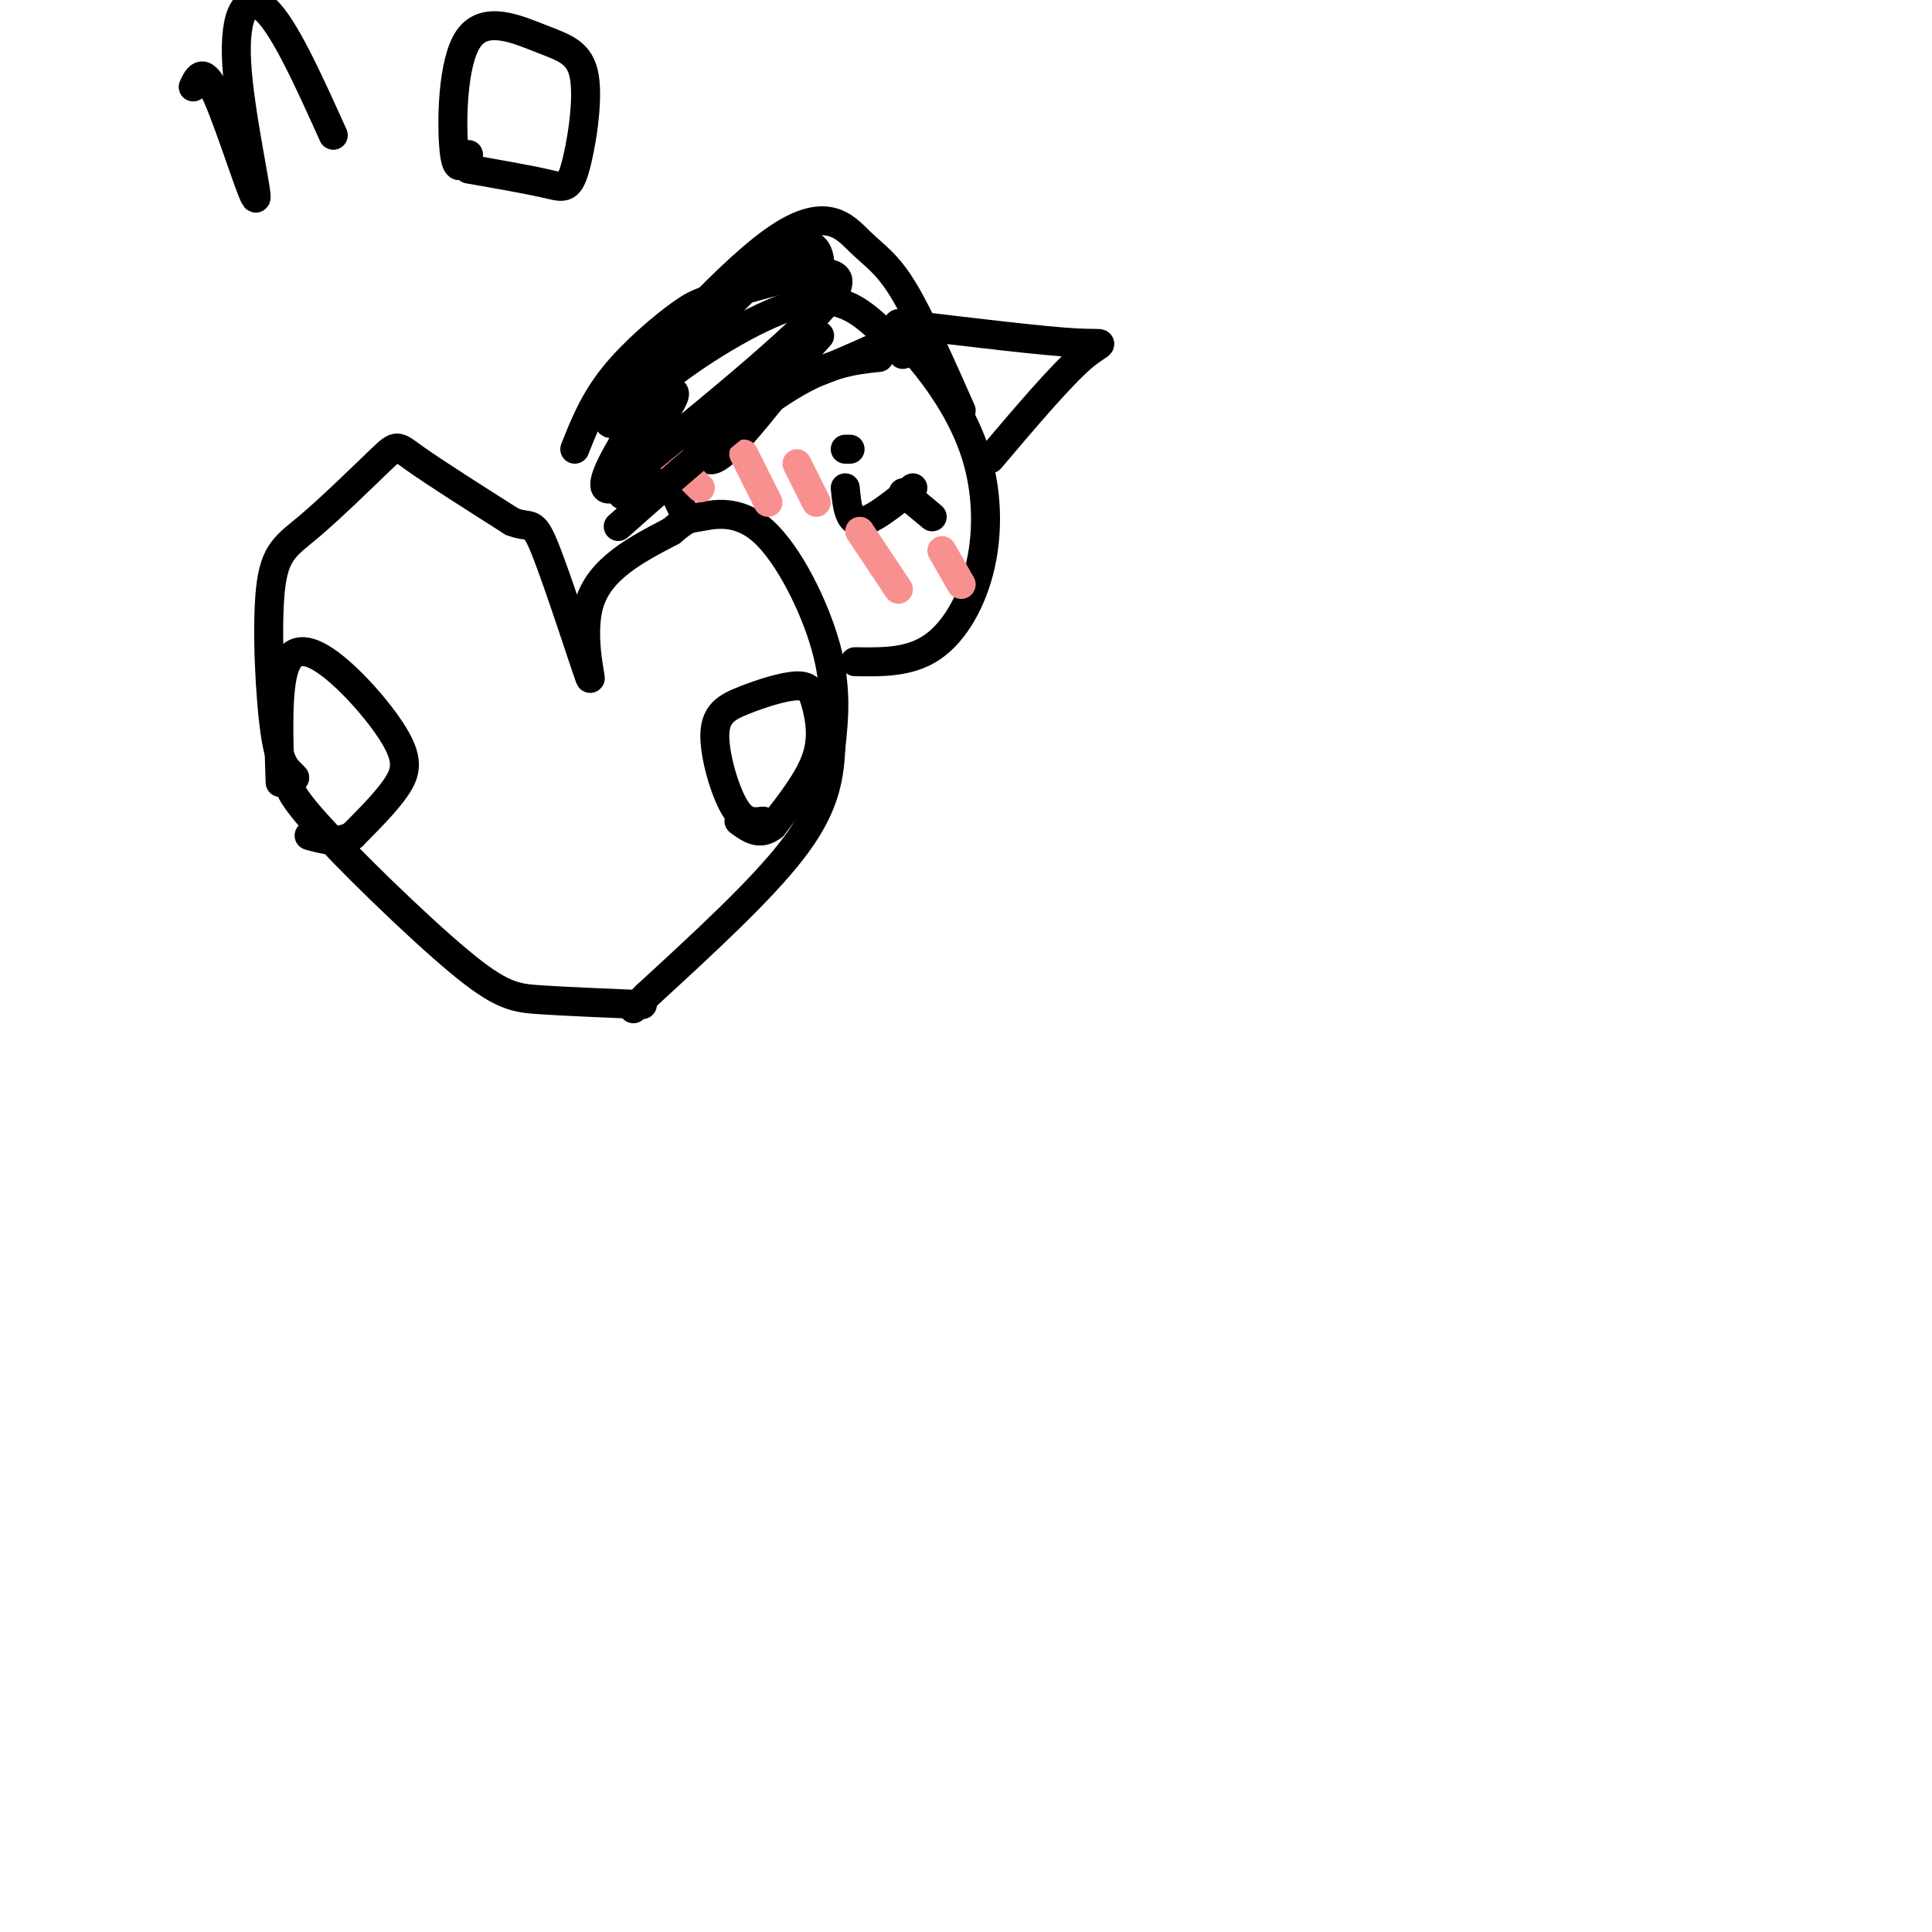 <svg viewBox='0 0 400 400' version='1.1' xmlns='http://www.w3.org/2000/svg' xmlns:xlink='http://www.w3.org/1999/xlink'><g fill='none' stroke='#000000' stroke-width='6' stroke-linecap='round' stroke-linejoin='round'><path d='M40,18c1.061,-2.252 2.121,-4.504 5,2c2.879,6.504 7.576,21.764 8,21c0.424,-0.764 -3.424,-17.552 -4,-28c-0.576,-10.448 2.121,-14.557 6,-11c3.879,3.557 8.939,14.778 14,26'/><path d='M97,32c-1.228,2.156 -2.457,4.313 -3,-1c-0.543,-5.313 -0.401,-18.094 3,-23c3.401,-4.906 10.060,-1.936 15,0c4.940,1.936 8.159,2.839 9,8c0.841,5.161 -0.697,14.582 -2,19c-1.303,4.418 -2.372,3.834 -6,3c-3.628,-0.834 -9.814,-1.917 -16,-3'/><path d='M133,208c-7.821,-0.327 -15.643,-0.655 -21,-1c-5.357,-0.345 -8.250,-0.708 -17,-8c-8.750,-7.292 -23.357,-21.512 -30,-29c-6.643,-7.488 -5.321,-8.244 -4,-9'/><path d='M61,161c-1.396,-1.764 -2.885,-1.672 -4,-9c-1.115,-7.328 -1.854,-22.074 -1,-30c0.854,-7.926 3.301,-9.032 8,-13c4.699,-3.968 11.650,-10.799 15,-14c3.350,-3.201 3.100,-2.772 7,0c3.900,2.772 11.950,7.886 20,13'/><path d='M106,108c4.080,1.603 4.279,-0.890 7,6c2.721,6.890 7.963,23.163 9,26c1.037,2.837 -2.132,-7.761 0,-15c2.132,-7.239 9.566,-11.120 17,-15'/><path d='M139,110c3.405,-2.866 3.418,-2.531 6,-3c2.582,-0.469 7.734,-1.742 13,3c5.266,4.742 10.648,15.498 13,24c2.352,8.502 1.676,14.751 1,21'/><path d='M172,155c-0.289,6.600 -1.511,12.600 -8,21c-6.489,8.400 -18.244,19.200 -30,30'/><path d='M134,206c-5.000,5.000 -2.500,2.500 0,0'/><path d='M158,170c-1.983,0.247 -3.965,0.494 -6,-3c-2.035,-3.494 -4.122,-10.727 -4,-15c0.122,-4.273 2.453,-5.584 6,-7c3.547,-1.416 8.312,-2.936 11,-3c2.688,-0.064 3.301,1.329 4,4c0.699,2.671 1.486,6.620 0,11c-1.486,4.380 -5.243,9.190 -9,14'/><path d='M160,171c-2.667,2.167 -4.833,0.583 -7,-1'/><path d='M58,162c-0.330,-9.753 -0.660,-19.506 1,-24c1.660,-4.494 5.311,-3.730 10,0c4.689,3.730 10.416,10.427 13,15c2.584,4.573 2.024,7.021 0,10c-2.024,2.979 -5.512,6.490 -9,10'/><path d='M73,173c-3.000,1.667 -6.000,0.833 -9,0'/><path d='M142,107c-2.988,-6.446 -5.976,-12.893 -8,-17c-2.024,-4.107 -3.083,-5.875 3,-11c6.083,-5.125 19.310,-13.607 28,-16c8.690,-2.393 12.845,1.304 17,5'/><path d='M182,68c4.333,1.797 6.667,3.788 10,8c3.333,4.212 7.667,10.644 10,18c2.333,7.356 2.667,15.634 1,23c-1.667,7.366 -5.333,13.819 -10,17c-4.667,3.181 -10.333,3.091 -16,3'/><path d='M145,88c0.167,4.083 0.333,8.167 3,7c2.667,-1.167 7.833,-7.583 13,-14'/><path d='M175,101c0.333,3.500 0.667,7.000 3,7c2.333,0.000 6.667,-3.500 11,-7'/><path d='M199,85c-4.310,-9.726 -8.620,-19.451 -12,-25c-3.380,-5.549 -5.831,-6.921 -9,-10c-3.169,-3.079 -7.056,-7.867 -18,0c-10.944,7.867 -28.947,28.387 -33,35c-4.053,6.613 5.842,-0.682 10,-3c4.158,-2.318 2.579,0.341 1,3'/><path d='M138,85c-3.844,6.351 -13.956,20.729 -7,17c6.956,-3.729 30.978,-25.567 37,-31c6.022,-5.433 -5.956,5.537 -4,7c1.956,1.463 17.844,-6.582 24,-9c6.156,-2.418 2.578,0.791 -1,4'/><path d='M187,73c-0.167,0.667 -0.083,0.333 0,0'/><path d='M186,67c15.089,1.822 30.178,3.644 37,4c6.822,0.356 5.378,-0.756 1,3c-4.378,3.756 -11.689,12.378 -19,21'/></g>
<g fill='none' stroke='#F99090' stroke-width='6' stroke-linecap='round' stroke-linejoin='round'><path d='M138,94c0.000,0.000 7.000,7.000 7,7'/><path d='M154,94c0.000,0.000 5.000,10.000 5,10'/><path d='M165,96c0.000,0.000 4.000,8.000 4,8'/><path d='M178,110c0.000,0.000 8.000,12.000 8,12'/><path d='M195,114c0.000,0.000 4.000,7.000 4,7'/></g>
<g fill='none' stroke='#000000' stroke-width='6' stroke-linecap='round' stroke-linejoin='round'><path d='M187,102c0.000,0.000 6.000,5.000 6,5'/><path d='M182,74c-5.500,0.583 -11.000,1.167 -20,7c-9.000,5.833 -21.500,16.917 -34,28'/><path d='M119,93c1.965,-4.954 3.930,-9.907 8,-15c4.070,-5.093 10.246,-10.324 14,-13c3.754,-2.676 5.088,-2.797 13,-5c7.912,-2.203 22.404,-6.486 19,0c-3.404,6.486 -24.702,23.743 -46,41'/><path d='M127,101c-5.690,2.345 3.083,-12.292 13,-25c9.917,-12.708 20.976,-23.488 26,-25c5.024,-1.512 4.012,6.244 3,14'/><path d='M176,93c0.000,0.000 -1.000,0.000 -1,0'/></g>
</svg>
